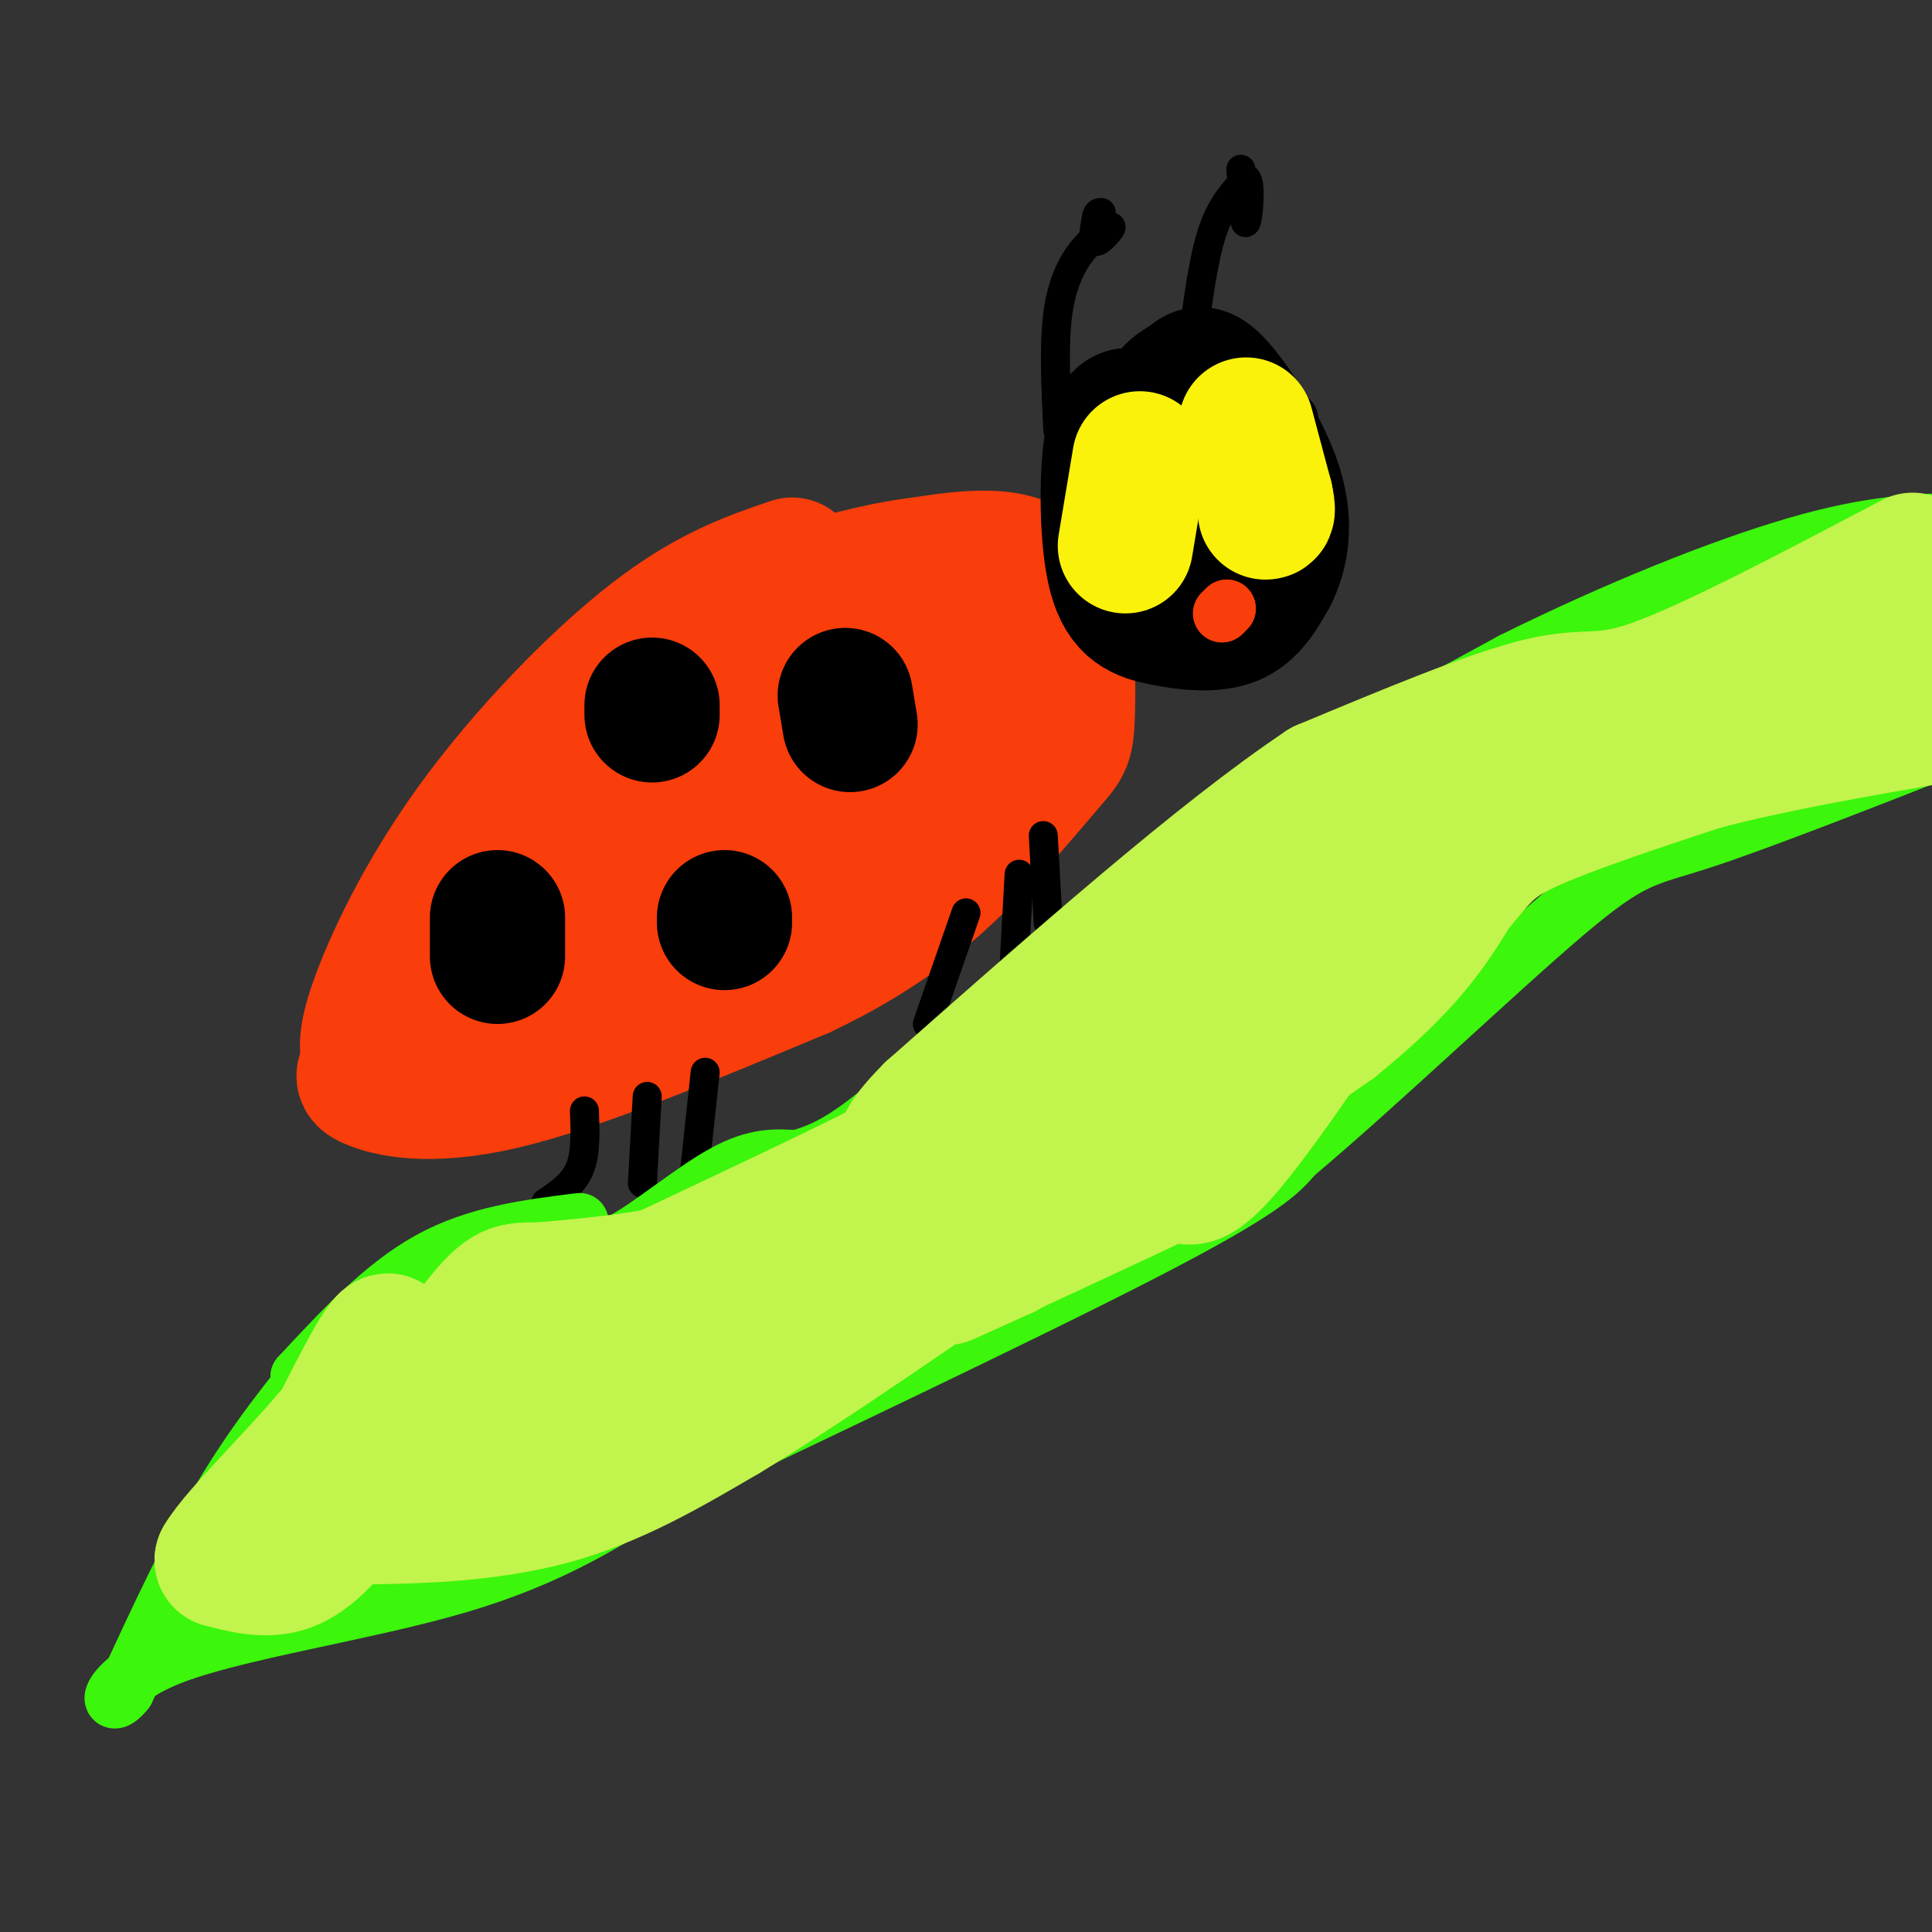 <svg viewBox='0 0 400 400' version='1.1' xmlns='http://www.w3.org/2000/svg' xmlns:xlink='http://www.w3.org/1999/xlink'><rect x="0" y="0" width="400" height="400" fill="#333333" stroke="none"/><g fill='none' stroke='#F93D0B' stroke-width='28' stroke-linecap='round' stroke-linejoin='round'><path d='M164,117c-8.661,2.958 -17.321,5.917 -29,15c-11.679,9.083 -26.375,24.292 -37,39c-10.625,14.708 -17.179,28.917 -20,37c-2.821,8.083 -1.911,10.042 -1,12'/><path d='M77,220c-1.024,2.488 -3.083,2.708 0,4c3.083,1.292 11.310,3.655 27,0c15.690,-3.655 38.845,-13.327 62,-23'/><path d='M166,201c16.038,-7.620 25.132,-15.169 33,-23c7.868,-7.831 14.511,-15.944 18,-20c3.489,-4.056 3.824,-4.053 4,-11c0.176,-6.947 0.193,-20.842 -5,-27c-5.193,-6.158 -15.597,-4.579 -26,-3'/><path d='M190,117c-10.957,1.313 -25.349,6.094 -32,8c-6.651,1.906 -5.560,0.936 -16,9c-10.440,8.064 -32.411,25.161 -43,37c-10.589,11.839 -9.794,18.419 -9,25'/><path d='M90,196c-1.272,6.741 0.048,11.092 1,13c0.952,1.908 1.535,1.373 8,1c6.465,-0.373 18.813,-0.583 28,-2c9.188,-1.417 15.215,-4.040 27,-11c11.785,-6.960 29.327,-18.259 38,-24c8.673,-5.741 8.478,-5.926 10,-10c1.522,-4.074 4.761,-12.037 8,-20'/><path d='M210,143c0.533,-3.756 -2.133,-3.147 -6,-4c-3.867,-0.853 -8.933,-3.167 -19,0c-10.067,3.167 -25.133,11.814 -32,18c-6.867,6.186 -5.533,9.910 -10,17c-4.467,7.090 -14.733,17.545 -25,28'/><path d='M118,202c-2.088,-0.752 5.192,-16.632 8,-24c2.808,-7.368 1.145,-6.226 8,-10c6.855,-3.774 22.229,-12.465 28,-12c5.771,0.465 1.938,10.087 0,17c-1.938,6.913 -1.982,11.118 -8,14c-6.018,2.882 -18.009,4.441 -30,6'/><path d='M124,193c-5.331,-0.589 -3.660,-5.062 1,-12c4.660,-6.938 12.308,-16.339 16,-21c3.692,-4.661 3.429,-4.580 10,-5c6.571,-0.420 19.978,-1.339 26,-1c6.022,0.339 4.660,1.937 0,9c-4.660,7.063 -12.617,19.589 -26,25c-13.383,5.411 -32.191,3.705 -51,2'/><path d='M100,190c-8.778,-3.333 -5.222,-12.667 -1,-19c4.222,-6.333 9.111,-9.667 14,-13'/><path d='M113,158c0.000,0.000 0.100,0.100 0.1,0.1'/></g>
<g fill='none' stroke='#000000' stroke-width='28' stroke-linecap='round' stroke-linejoin='round'><path d='M237,87c-0.839,-0.496 -1.679,-0.991 -3,-1c-1.321,-0.009 -3.125,0.470 -4,7c-0.875,6.530 -0.822,19.111 1,26c1.822,6.889 5.414,8.085 10,9c4.586,0.915 10.168,1.547 14,0c3.832,-1.547 5.916,-5.274 8,-9'/><path d='M263,119c2.117,-4.221 3.410,-10.272 1,-18c-2.410,-7.728 -8.522,-17.133 -12,-21c-3.478,-3.867 -4.321,-2.195 -6,-1c-1.679,1.195 -4.194,1.913 -5,6c-0.806,4.087 0.097,11.544 1,19'/><path d='M242,104c0.833,4.833 2.417,7.417 4,10'/><path d='M103,190c0.000,0.000 0.000,8.000 0,8'/><path d='M135,146c0.000,0.000 0.000,2.000 0,2'/><path d='M150,190c0.000,0.000 0.000,1.000 0,1'/><path d='M175,144c0.000,0.000 1.000,6.000 1,6'/></g>
<g fill='none' stroke='#000000' stroke-width='6' stroke-linecap='round' stroke-linejoin='round'><path d='M121,230c0.167,4.417 0.333,8.833 -1,12c-1.333,3.167 -4.167,5.083 -7,7'/><path d='M134,227c0.000,0.000 -1.000,18.000 -1,18'/><path d='M146,222c0.000,0.000 -3.000,28.000 -3,28'/><path d='M200,189c0.000,0.000 -8.000,23.000 -8,23'/><path d='M211,181c0.000,0.000 -1.000,18.000 -1,18'/><path d='M216,173c0.000,0.000 1.000,18.000 1,18'/><path d='M219,89c-0.422,-8.800 -0.844,-17.600 0,-24c0.844,-6.400 2.956,-10.400 5,-13c2.044,-2.600 4.022,-3.800 6,-5'/><path d='M230,47c0.267,0.111 -2.067,2.889 -3,3c-0.933,0.111 -0.467,-2.444 0,-5'/><path d='M227,45c0.167,-1.000 0.583,-1.000 1,-1'/><path d='M247,70c1.083,-8.250 2.167,-16.500 4,-22c1.833,-5.500 4.417,-8.250 7,-11'/><path d='M258,37c1.133,0.733 0.467,8.067 0,9c-0.467,0.933 -0.733,-4.533 -1,-10'/><path d='M257,36c-0.167,-1.667 -0.083,-0.833 0,0'/></g>
<g fill='none' stroke='#FFFFFF' stroke-width='20' stroke-linecap='round' stroke-linejoin='round'><path d='M233,104c-0.689,2.222 -1.378,4.444 -1,6c0.378,1.556 1.822,2.444 3,1c1.178,-1.444 2.089,-5.222 3,-9'/><path d='M238,102c0.556,-2.867 0.444,-5.533 0,-6c-0.444,-0.467 -1.222,1.267 -2,3'/><path d='M260,91c0.000,0.000 -2.000,13.000 -2,13'/><path d='M258,104c-0.333,2.167 -0.167,1.083 0,0'/></g>
<g fill='none' stroke='#000000' stroke-width='12' stroke-linecap='round' stroke-linejoin='round'><path d='M239,99c0.000,0.000 -1.000,17.000 -1,17'/><path d='M238,116c1.400,-2.556 5.400,-17.444 7,-21c1.600,-3.556 0.800,4.222 0,12'/><path d='M245,107c-0.333,3.667 -1.167,6.833 -2,10'/><path d='M261,91c0.083,8.333 0.167,16.667 1,18c0.833,1.333 2.417,-4.333 4,-10'/><path d='M266,99c0.833,-3.667 0.917,-7.833 1,-12'/></g>
<g fill='none' stroke='#3CF60C' stroke-width='12' stroke-linecap='round' stroke-linejoin='round'><path d='M120,253c-10.667,1.333 -21.333,2.667 -31,8c-9.667,5.333 -18.333,14.667 -27,24'/><path d='M62,285c3.667,0.167 26.333,-11.417 49,-23'/><path d='M111,262c10.583,-3.893 12.542,-2.125 18,-5c5.458,-2.875 14.417,-10.393 21,-14c6.583,-3.607 10.792,-3.304 15,-3'/><path d='M165,240c4.556,-1.267 8.444,-2.933 15,-8c6.556,-5.067 15.778,-13.533 25,-22'/><path d='M205,210c7.500,-6.667 13.750,-12.333 20,-18'/><path d='M225,192c7.333,-6.167 15.667,-12.583 24,-19'/><path d='M249,173c14.667,-9.167 39.333,-22.583 64,-36'/><path d='M313,137c21.556,-10.711 43.444,-19.489 59,-24c15.556,-4.511 24.778,-4.756 34,-5'/><path d='M67,281c-7.083,8.750 -14.167,17.500 -21,29c-6.833,11.500 -13.417,25.750 -20,40'/><path d='M26,350c-4.119,5.250 -4.417,-1.625 9,-7c13.417,-5.375 40.548,-9.250 60,-15c19.452,-5.750 31.226,-13.375 43,-21'/><path d='M138,307c27.311,-13.044 74.089,-35.156 99,-48c24.911,-12.844 27.956,-16.422 31,-20'/><path d='M268,239c16.429,-13.750 42.000,-38.125 56,-50c14.000,-11.875 16.429,-11.250 28,-15c11.571,-3.750 32.286,-11.875 53,-20'/></g>
<g fill='none' stroke='#F93D0B' stroke-width='12' stroke-linecap='round' stroke-linejoin='round'><path d='M253,127c0.000,0.000 1.000,-1.000 1,-1'/><path d='M254,126c0.000,0.000 -0.500,0.500 -1,1'/></g>
<g fill='none' stroke='#C1F44C' stroke-width='28' stroke-linecap='round' stroke-linejoin='round'><path d='M168,254c-8.417,3.417 -16.833,6.833 -26,9c-9.167,2.167 -19.083,3.083 -29,4'/><path d='M113,267c-6.244,0.311 -7.356,-0.911 -13,6c-5.644,6.911 -15.822,21.956 -26,37'/><path d='M74,310c-6.800,8.911 -10.800,12.689 -15,14c-4.200,1.311 -8.600,0.156 -13,-1'/><path d='M46,323c3.214,-5.643 17.750,-19.250 26,-30c8.250,-10.750 10.214,-18.643 7,-14c-3.214,4.643 -11.607,21.821 -20,39'/><path d='M59,318c16.089,-2.244 66.311,-27.356 94,-42c27.689,-14.644 32.844,-18.822 38,-23'/><path d='M191,253c13.733,-12.467 29.067,-32.133 55,-50c25.933,-17.867 62.467,-33.933 99,-50'/><path d='M345,153c26.500,-14.000 43.250,-24.000 60,-34'/><path d='M396,116c-20.711,10.911 -41.422,21.822 -53,26c-11.578,4.178 -14.022,1.622 -24,4c-9.978,2.378 -27.489,9.689 -45,17'/><path d='M274,163c-21.000,14.000 -51.000,40.500 -81,67'/><path d='M193,230c-11.667,11.622 -0.333,7.178 -14,14c-13.667,6.822 -52.333,24.911 -91,43'/><path d='M88,287c-20.345,11.619 -25.708,19.167 -27,23c-1.292,3.833 1.488,3.952 5,4c3.512,0.048 7.756,0.024 12,0'/><path d='M78,314c8.267,-0.133 22.933,-0.467 36,-4c13.067,-3.533 24.533,-10.267 36,-17'/><path d='M150,293c17.167,-10.333 42.083,-27.667 67,-45'/><path d='M217,248c17.889,-11.489 29.111,-17.711 38,-25c8.889,-7.289 15.444,-15.644 22,-24'/><path d='M277,199c7.083,-8.060 13.792,-16.208 9,-8c-4.792,8.208 -21.083,32.774 -30,44c-8.917,11.226 -10.458,9.113 -12,7'/><path d='M244,242c-12.267,5.933 -36.933,17.267 -45,21c-8.067,3.733 0.467,-0.133 9,-4'/><path d='M208,259c12.833,-8.500 40.417,-27.750 68,-47'/><path d='M276,212c15.500,-12.500 20.250,-20.250 25,-28'/><path d='M301,184c5.622,-6.667 7.178,-9.333 15,-13c7.822,-3.667 21.911,-8.333 36,-13'/><path d='M352,158c14.333,-3.833 32.167,-6.917 50,-10'/></g>
<g fill='none' stroke='#FBF20B' stroke-width='28' stroke-linecap='round' stroke-linejoin='round'><path d='M236,95c0.000,0.000 -3.000,18.000 -3,18'/><path d='M258,88c0.000,0.000 4.000,15.000 4,15'/><path d='M262,103c0.667,3.000 0.333,3.000 0,3'/></g>
</svg>